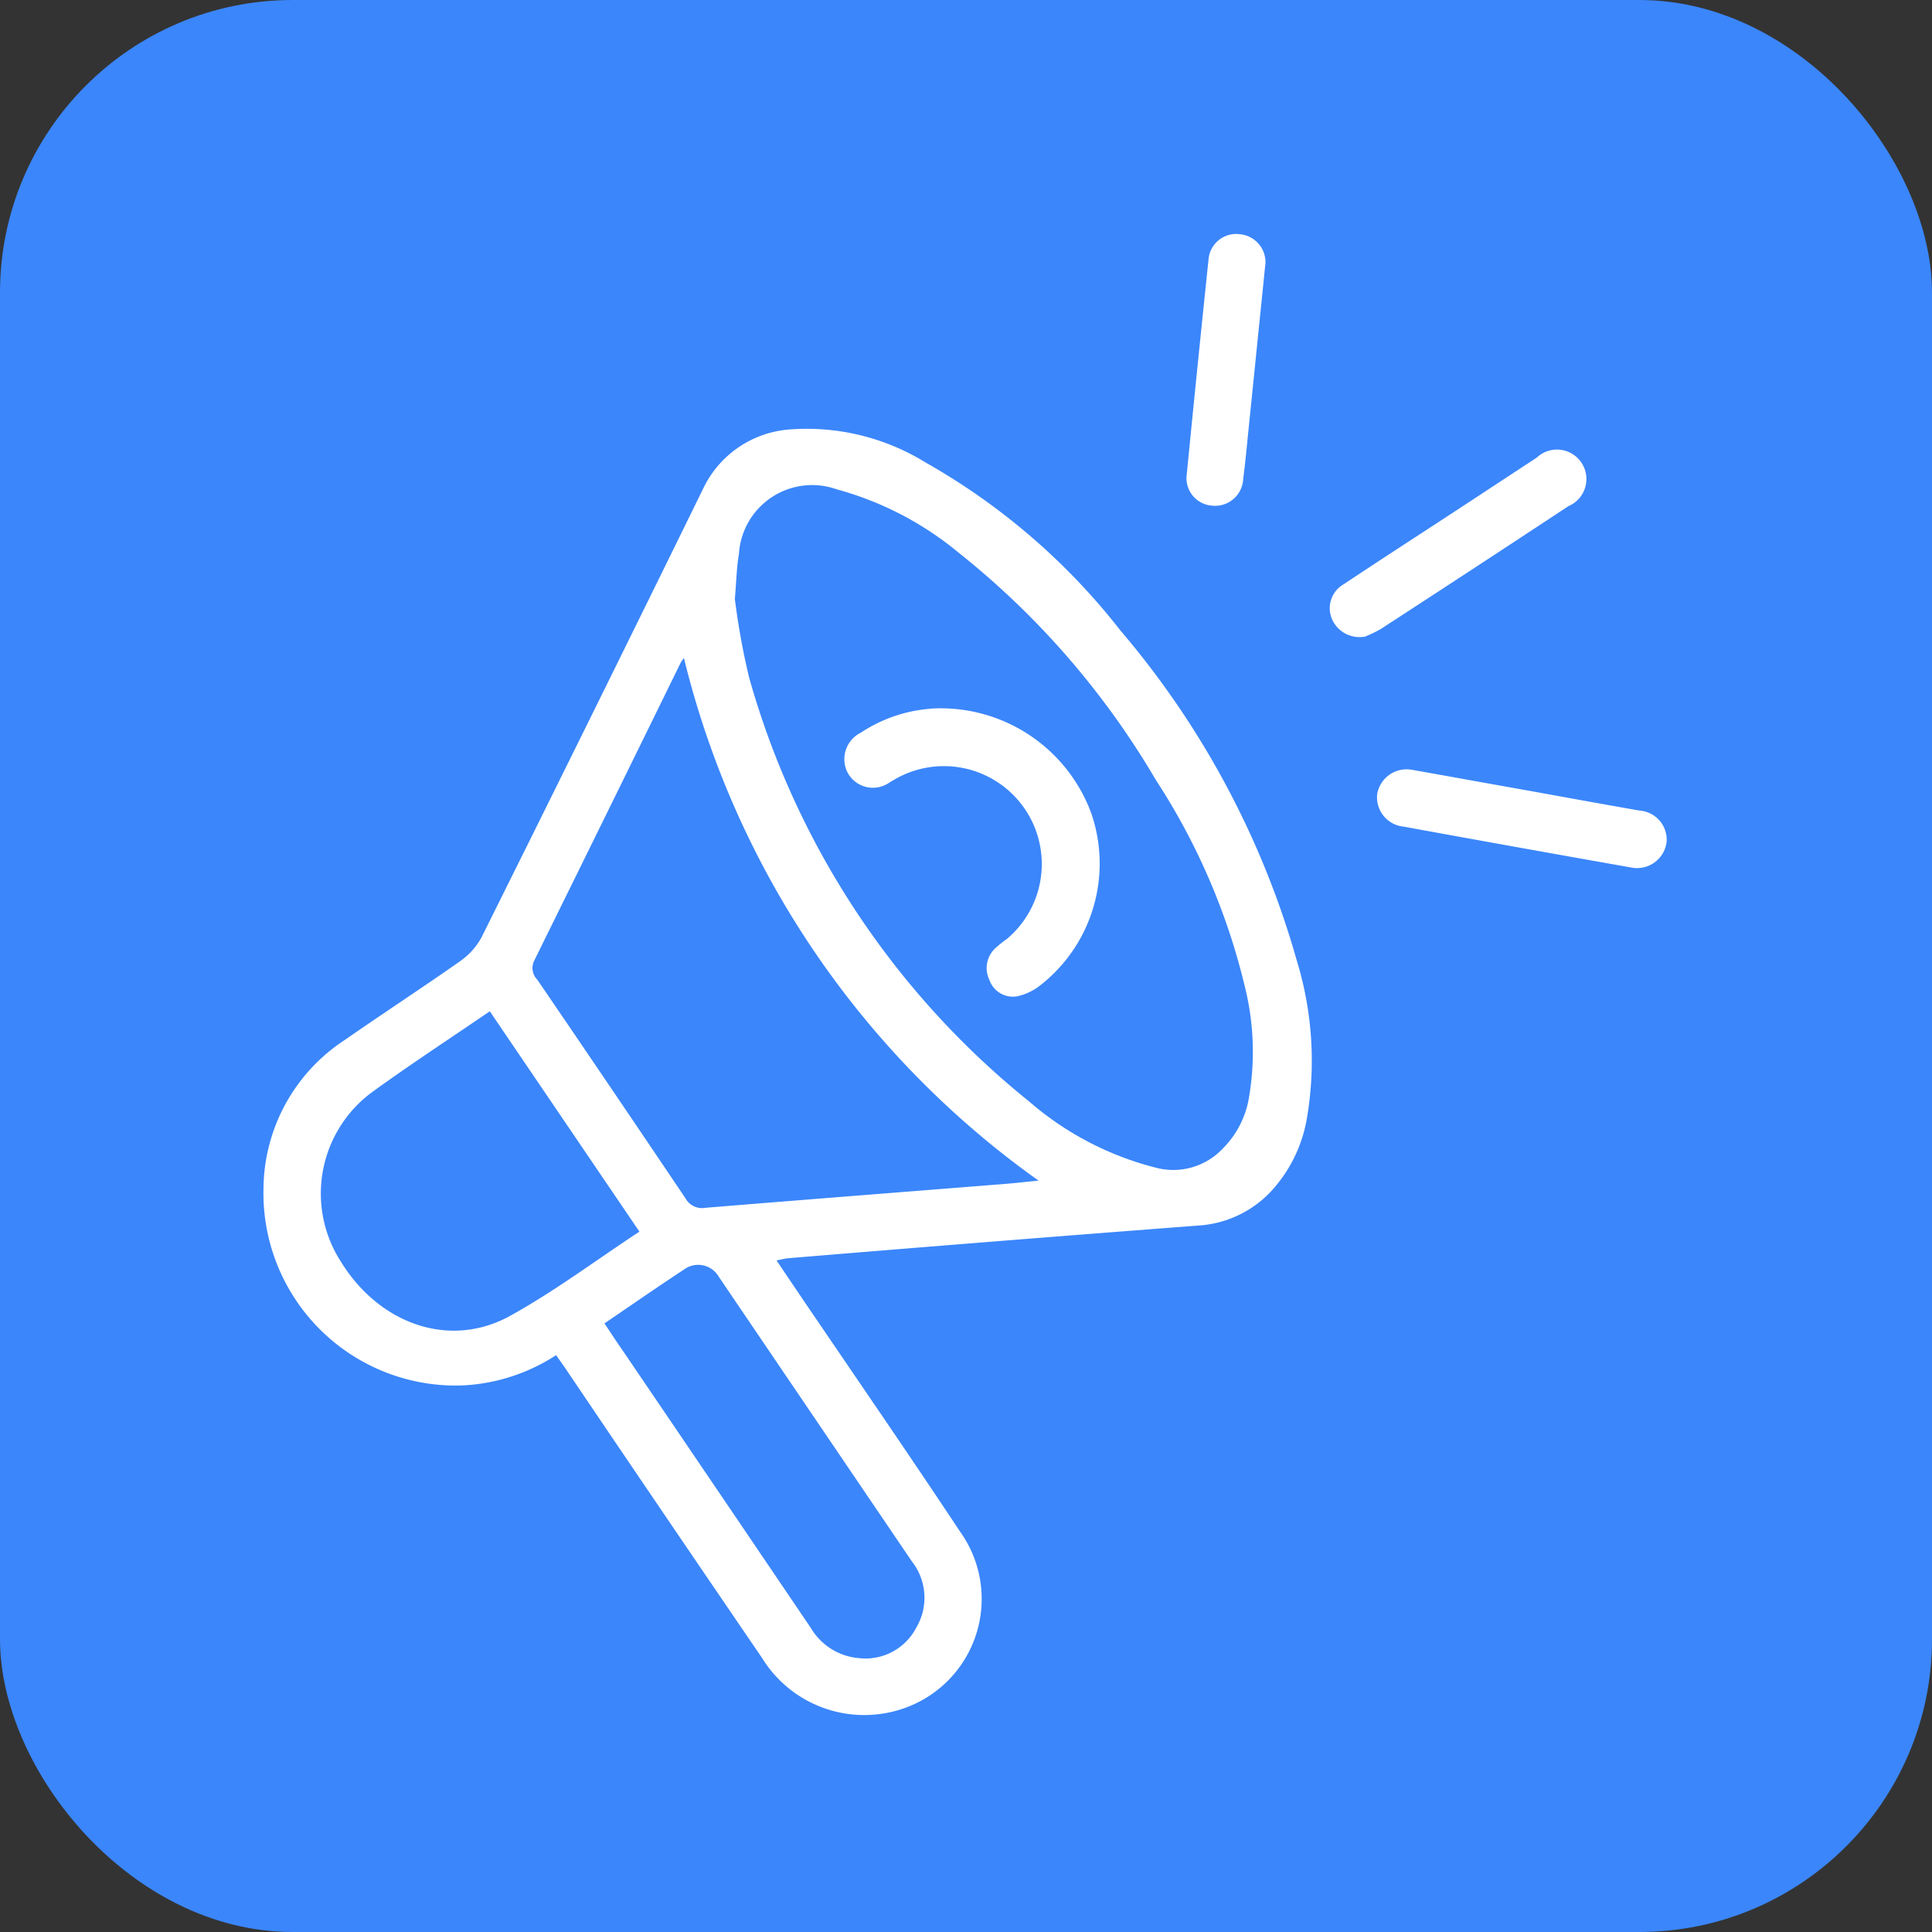<svg xmlns="http://www.w3.org/2000/svg" width="66" height="66" viewBox="0 0 66 66">
  <rect x="0" y="0" width="66" height="66" fill="#333333" stroke="none"/>
  <g id="Group_277" data-name="Group 277" transform="translate(-284 -7632)">
    <rect id="Rectangle_160" data-name="Rectangle 160" width="66" height="66" rx="10" transform="translate(284 7632)" fill="#3b86fb"/>
    <g id="Artboard_3" data-name="Artboard 3" transform="translate(268.463 7622.708)">
      <path id="Path_447" data-name="Path 447" d="M42.064,54.288c.5.743.952,1.416,1.408,2.081,1.625,2.391,3.265,4.774,4.859,7.18a3.955,3.955,0,0,1-2.012,6.074,4.1,4.1,0,0,1-4.751-1.756q-3.354-4.909-6.685-9.842c-.108-.162-.224-.317-.348-.5a6.4,6.4,0,0,1-3.242,1.037,6.57,6.57,0,0,1-6.755-6.708,6.119,6.119,0,0,1,2.785-5.1c1.3-.905,2.631-1.772,3.931-2.685a2.407,2.407,0,0,0,.735-.82q3.807-7.648,7.567-15.32a3.56,3.56,0,0,1,2.971-2.027,7.732,7.732,0,0,1,4.642,1.137,22.464,22.464,0,0,1,6.639,5.726,29.926,29.926,0,0,1,6.027,11.273,11.666,11.666,0,0,1,.34,5.439,4.875,4.875,0,0,1-1.253,2.491A3.724,3.724,0,0,1,56.456,53.1q-7,.534-13.981,1.114c-.108.008-.217.039-.418.077Zm-1.424-22.6a24.678,24.678,0,0,0,.487,2.685,28.481,28.481,0,0,0,9.563,14.484,10.578,10.578,0,0,0,4.4,2.282,2.32,2.32,0,0,0,2.221-.673,3.188,3.188,0,0,0,.9-1.787,9.217,9.217,0,0,0-.147-3.737,22.472,22.472,0,0,0-3.041-7.064A28.034,28.034,0,0,0,48.27,30.1a11.073,11.073,0,0,0-4.147-2.151,2.506,2.506,0,0,0-3.343,2.205c-.077.441-.085.89-.139,1.532ZM38.9,33.707c-.031.054-.085.116-.124.193q-2.484,5.072-4.983,10.136a.569.569,0,0,0,.1.665q2.542,3.725,5.06,7.466a.649.649,0,0,0,.689.325c3.4-.279,6.786-.542,10.182-.812.395-.031.789-.077,1.192-.116A30.915,30.915,0,0,1,38.9,33.707ZM37.376,53.3l-5.107-7.521c-1.369.936-2.708,1.811-4,2.747a4.3,4.3,0,0,0-1.091,5.8c1.323,2.151,3.729,2.994,5.787,1.857,1.524-.843,2.932-1.9,4.418-2.878Zm-1.184,3.149c.217.325.41.627.619.921q3.215,4.735,6.422,9.47a2.113,2.113,0,0,0,1.656,1.037,1.952,1.952,0,0,0,1.942-1.029,2.009,2.009,0,0,0-.147-2.282q-3.3-4.863-6.592-9.718a.811.811,0,0,0-1.176-.255c-.913.6-1.8,1.215-2.731,1.849Z" transform="translate(0 -1.94)" fill="#fff"/>
      <path id="Path_448" data-name="Path 448" d="M72.778,33.2a1.022,1.022,0,0,1-1.106-.65.946.946,0,0,1,.433-1.153c.959-.642,1.927-1.269,2.894-1.9,1.23-.8,2.453-1.609,3.683-2.414a1.006,1.006,0,1,1,1.083,1.656q-3.2,2.112-6.414,4.2a4.263,4.263,0,0,1-.573.271Z" transform="translate(-10.651 -2.155)" fill="#fff"/>
      <path id="Path_449" data-name="Path 449" d="M74.853,40.93c1.315.232,2.708.487,4.108.735,1.238.224,2.468.449,3.706.665a1,1,0,0,1,.928,1.075,1.019,1.019,0,0,1-1.23.867q-3.876-.685-7.753-1.393a1.006,1.006,0,0,1-.905-1.106,1.018,1.018,0,0,1,1.137-.843Z" transform="translate(-11.124 -5.348)" fill="#fff"/>
      <path id="Path_450" data-name="Path 450" d="M67.983,18.335c-.2,1.965-.4,3.938-.6,5.9-.046.472-.093.952-.155,1.424a.962.962,0,0,1-1.083.905.941.941,0,0,1-.843-1.083q.36-3.667.743-7.335a.947.947,0,0,1,1.083-.851.96.96,0,0,1,.859,1.029Z" transform="translate(-9.222)" fill="#fff"/>
      <path id="Path_451" data-name="Path 451" d="M53.127,38.24a5.48,5.48,0,0,1,5.493,3.582,5.277,5.277,0,0,1-1.749,5.873,1.919,1.919,0,0,1-.781.371.848.848,0,0,1-.952-.557.924.924,0,0,1,.209-1.091,3.766,3.766,0,0,1,.387-.309,3.344,3.344,0,0,0-3.745-5.5c-.085.046-.17.1-.255.147a.981.981,0,0,1-1.424-.3,1.006,1.006,0,0,1,.433-1.393,4.991,4.991,0,0,1,2.391-.82Z" transform="translate(-5.801 -4.74)" fill="#fff"/>
    </g>
  </g>
</svg>
